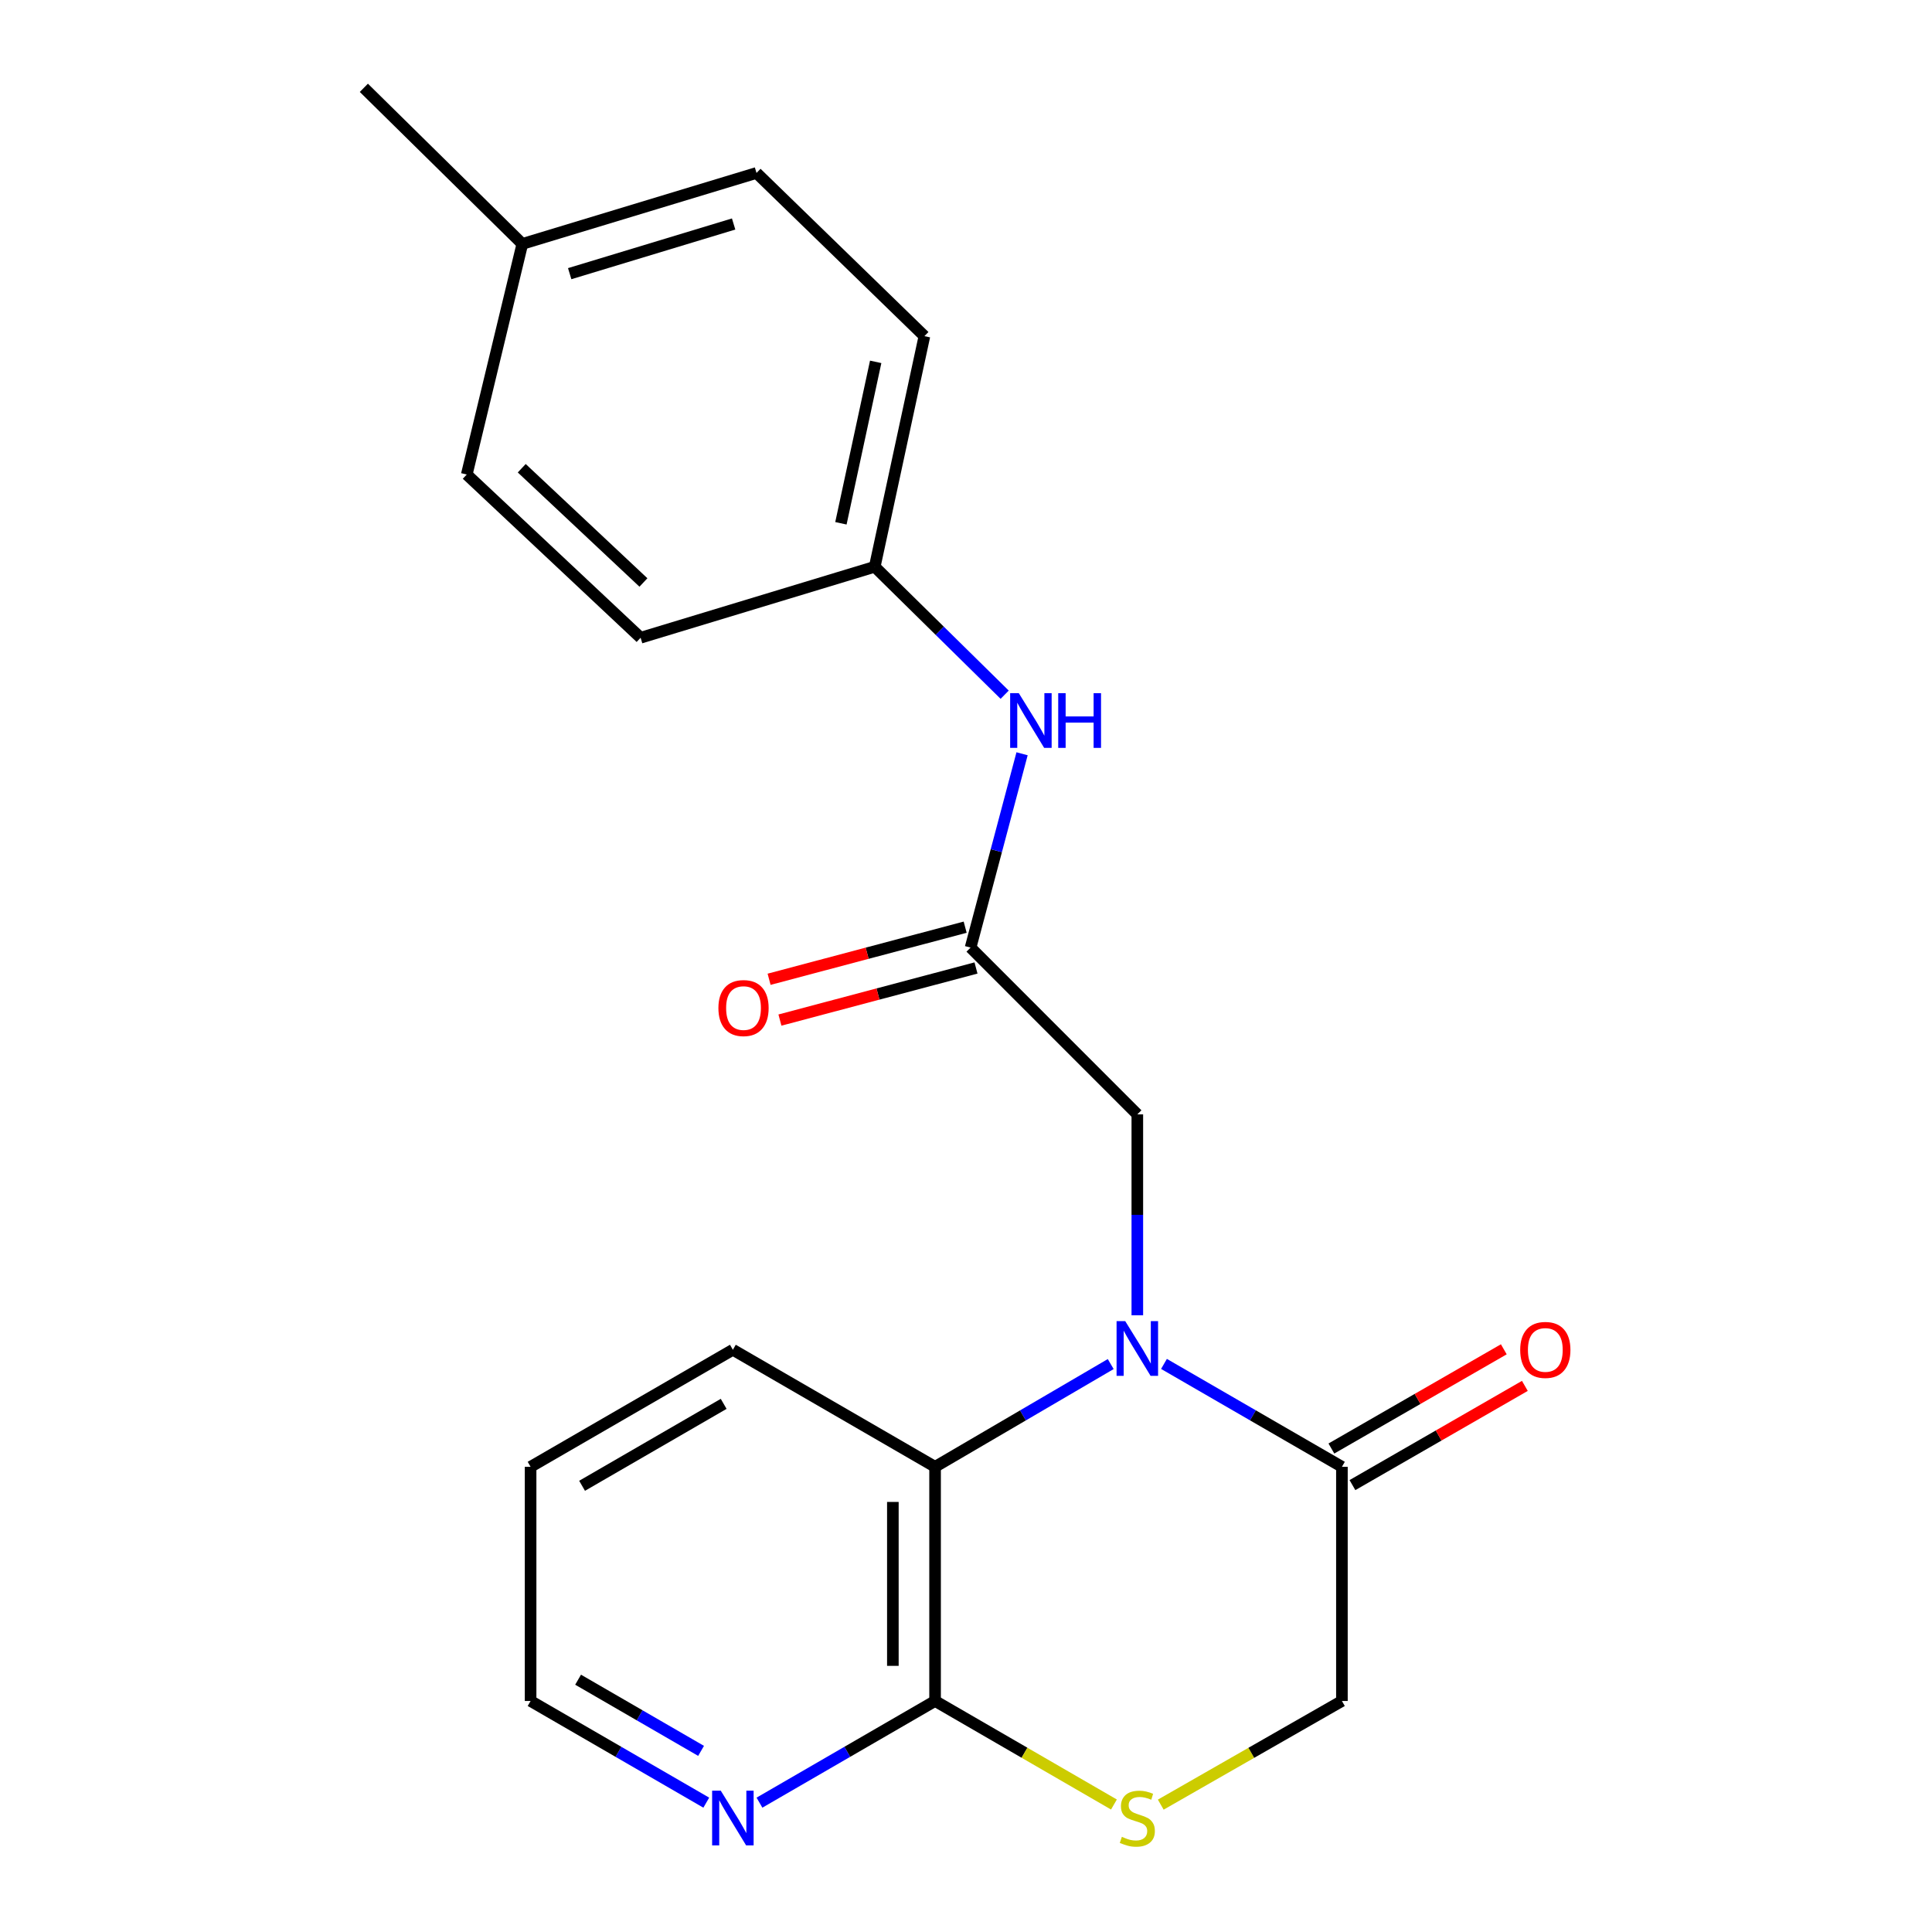 <?xml version='1.0' encoding='iso-8859-1'?>
<svg version='1.1' baseProfile='full'
              xmlns='http://www.w3.org/2000/svg'
                      xmlns:rdkit='http://www.rdkit.org/xml'
                      xmlns:xlink='http://www.w3.org/1999/xlink'
                  xml:space='preserve'
width='1000px' height='1000px' viewBox='0 0 1000 1000'>
<!-- END OF HEADER -->
<rect style='opacity:1.0;fill:#FFFFFF;stroke:none' width='1000' height='1000' x='0' y='0'> </rect>
<path class='bond-0' d='M 602.475,705.96 L 648.525,732.59' style='fill:none;fill-rule:evenodd;stroke:#0000FF;stroke-width:6px;stroke-linecap:butt;stroke-linejoin:miter;stroke-opacity:1' />
<path class='bond-0' d='M 648.525,732.59 L 694.574,759.22' style='fill:none;fill-rule:evenodd;stroke:#000000;stroke-width:6px;stroke-linecap:butt;stroke-linejoin:miter;stroke-opacity:1' />
<path class='bond-1' d='M 574.905,706.037 L 529.449,732.629' style='fill:none;fill-rule:evenodd;stroke:#0000FF;stroke-width:6px;stroke-linecap:butt;stroke-linejoin:miter;stroke-opacity:1' />
<path class='bond-1' d='M 529.449,732.629 L 483.993,759.22' style='fill:none;fill-rule:evenodd;stroke:#000000;stroke-width:6px;stroke-linecap:butt;stroke-linejoin:miter;stroke-opacity:1' />
<path class='bond-5' d='M 588.677,680.791 L 588.677,628.796' style='fill:none;fill-rule:evenodd;stroke:#0000FF;stroke-width:6px;stroke-linecap:butt;stroke-linejoin:miter;stroke-opacity:1' />
<path class='bond-5' d='M 588.677,628.796 L 588.677,576.8' style='fill:none;fill-rule:evenodd;stroke:#000000;stroke-width:6px;stroke-linecap:butt;stroke-linejoin:miter;stroke-opacity:1' />
<path class='bond-6' d='M 694.574,759.22 L 694.574,880.425' style='fill:none;fill-rule:evenodd;stroke:#000000;stroke-width:6px;stroke-linecap:butt;stroke-linejoin:miter;stroke-opacity:1' />
<path class='bond-9' d='M 700.023,768.689 L 744.644,743.011' style='fill:none;fill-rule:evenodd;stroke:#000000;stroke-width:6px;stroke-linecap:butt;stroke-linejoin:miter;stroke-opacity:1' />
<path class='bond-9' d='M 744.644,743.011 L 789.265,717.334' style='fill:none;fill-rule:evenodd;stroke:#FF0000;stroke-width:6px;stroke-linecap:butt;stroke-linejoin:miter;stroke-opacity:1' />
<path class='bond-9' d='M 689.125,749.751 L 733.746,724.074' style='fill:none;fill-rule:evenodd;stroke:#000000;stroke-width:6px;stroke-linecap:butt;stroke-linejoin:miter;stroke-opacity:1' />
<path class='bond-9' d='M 733.746,724.074 L 778.367,698.396' style='fill:none;fill-rule:evenodd;stroke:#FF0000;stroke-width:6px;stroke-linecap:butt;stroke-linejoin:miter;stroke-opacity:1' />
<path class='bond-2' d='M 483.993,759.22 L 483.993,880.425' style='fill:none;fill-rule:evenodd;stroke:#000000;stroke-width:6px;stroke-linecap:butt;stroke-linejoin:miter;stroke-opacity:1' />
<path class='bond-2' d='M 462.143,777.401 L 462.143,862.244' style='fill:none;fill-rule:evenodd;stroke:#000000;stroke-width:6px;stroke-linecap:butt;stroke-linejoin:miter;stroke-opacity:1' />
<path class='bond-17' d='M 483.993,759.22 L 379.333,698.636' style='fill:none;fill-rule:evenodd;stroke:#000000;stroke-width:6px;stroke-linecap:butt;stroke-linejoin:miter;stroke-opacity:1' />
<path class='bond-3' d='M 483.993,880.425 L 530.283,907.22' style='fill:none;fill-rule:evenodd;stroke:#000000;stroke-width:6px;stroke-linecap:butt;stroke-linejoin:miter;stroke-opacity:1' />
<path class='bond-3' d='M 530.283,907.22 L 576.573,934.015' style='fill:none;fill-rule:evenodd;stroke:#CCCC00;stroke-width:6px;stroke-linecap:butt;stroke-linejoin:miter;stroke-opacity:1' />
<path class='bond-8' d='M 483.993,880.425 L 438.545,906.739' style='fill:none;fill-rule:evenodd;stroke:#000000;stroke-width:6px;stroke-linecap:butt;stroke-linejoin:miter;stroke-opacity:1' />
<path class='bond-8' d='M 438.545,906.739 L 393.097,933.052' style='fill:none;fill-rule:evenodd;stroke:#0000FF;stroke-width:6px;stroke-linecap:butt;stroke-linejoin:miter;stroke-opacity:1' />
<path class='bond-21' d='M 600.807,934.08 L 647.691,907.252' style='fill:none;fill-rule:evenodd;stroke:#CCCC00;stroke-width:6px;stroke-linecap:butt;stroke-linejoin:miter;stroke-opacity:1' />
<path class='bond-21' d='M 647.691,907.252 L 694.574,880.425' style='fill:none;fill-rule:evenodd;stroke:#000000;stroke-width:6px;stroke-linecap:butt;stroke-linejoin:miter;stroke-opacity:1' />
<path class='bond-4' d='M 502.371,490.47 L 588.677,576.8' style='fill:none;fill-rule:evenodd;stroke:#000000;stroke-width:6px;stroke-linecap:butt;stroke-linejoin:miter;stroke-opacity:1' />
<path class='bond-7' d='M 502.371,490.47 L 515.697,440.307' style='fill:none;fill-rule:evenodd;stroke:#000000;stroke-width:6px;stroke-linecap:butt;stroke-linejoin:miter;stroke-opacity:1' />
<path class='bond-7' d='M 515.697,440.307 L 529.022,390.144' style='fill:none;fill-rule:evenodd;stroke:#0000FF;stroke-width:6px;stroke-linecap:butt;stroke-linejoin:miter;stroke-opacity:1' />
<path class='bond-10' d='M 499.566,479.912 L 448.823,493.391' style='fill:none;fill-rule:evenodd;stroke:#000000;stroke-width:6px;stroke-linecap:butt;stroke-linejoin:miter;stroke-opacity:1' />
<path class='bond-10' d='M 448.823,493.391 L 398.079,506.871' style='fill:none;fill-rule:evenodd;stroke:#FF0000;stroke-width:6px;stroke-linecap:butt;stroke-linejoin:miter;stroke-opacity:1' />
<path class='bond-10' d='M 505.176,501.029 L 454.432,514.509' style='fill:none;fill-rule:evenodd;stroke:#000000;stroke-width:6px;stroke-linecap:butt;stroke-linejoin:miter;stroke-opacity:1' />
<path class='bond-10' d='M 454.432,514.509 L 403.689,527.988' style='fill:none;fill-rule:evenodd;stroke:#FF0000;stroke-width:6px;stroke-linecap:butt;stroke-linejoin:miter;stroke-opacity:1' />
<path class='bond-11' d='M 520.016,359.578 L 486.388,326.47' style='fill:none;fill-rule:evenodd;stroke:#0000FF;stroke-width:6px;stroke-linecap:butt;stroke-linejoin:miter;stroke-opacity:1' />
<path class='bond-11' d='M 486.388,326.47 L 452.76,293.363' style='fill:none;fill-rule:evenodd;stroke:#000000;stroke-width:6px;stroke-linecap:butt;stroke-linejoin:miter;stroke-opacity:1' />
<path class='bond-22' d='M 365.569,933.055 L 320.103,906.74' style='fill:none;fill-rule:evenodd;stroke:#0000FF;stroke-width:6px;stroke-linecap:butt;stroke-linejoin:miter;stroke-opacity:1' />
<path class='bond-22' d='M 320.103,906.74 L 274.637,880.425' style='fill:none;fill-rule:evenodd;stroke:#000000;stroke-width:6px;stroke-linecap:butt;stroke-linejoin:miter;stroke-opacity:1' />
<path class='bond-22' d='M 362.874,906.25 L 331.048,887.829' style='fill:none;fill-rule:evenodd;stroke:#0000FF;stroke-width:6px;stroke-linecap:butt;stroke-linejoin:miter;stroke-opacity:1' />
<path class='bond-22' d='M 331.048,887.829 L 299.222,869.409' style='fill:none;fill-rule:evenodd;stroke:#000000;stroke-width:6px;stroke-linecap:butt;stroke-linejoin:miter;stroke-opacity:1' />
<path class='bond-13' d='M 452.76,293.363 L 331.58,330.094' style='fill:none;fill-rule:evenodd;stroke:#000000;stroke-width:6px;stroke-linecap:butt;stroke-linejoin:miter;stroke-opacity:1' />
<path class='bond-14' d='M 452.76,293.363 L 478.47,173.991' style='fill:none;fill-rule:evenodd;stroke:#000000;stroke-width:6px;stroke-linecap:butt;stroke-linejoin:miter;stroke-opacity:1' />
<path class='bond-14' d='M 435.257,270.856 L 453.253,187.296' style='fill:none;fill-rule:evenodd;stroke:#000000;stroke-width:6px;stroke-linecap:butt;stroke-linejoin:miter;stroke-opacity:1' />
<path class='bond-12' d='M 270.352,126.25 L 391.569,89.518' style='fill:none;fill-rule:evenodd;stroke:#000000;stroke-width:6px;stroke-linecap:butt;stroke-linejoin:miter;stroke-opacity:1' />
<path class='bond-12' d='M 294.871,141.65 L 379.723,115.938' style='fill:none;fill-rule:evenodd;stroke:#000000;stroke-width:6px;stroke-linecap:butt;stroke-linejoin:miter;stroke-opacity:1' />
<path class='bond-19' d='M 270.352,126.25 L 188.331,45.455' style='fill:none;fill-rule:evenodd;stroke:#000000;stroke-width:6px;stroke-linecap:butt;stroke-linejoin:miter;stroke-opacity:1' />
<path class='bond-23' d='M 270.352,126.25 L 241.596,245.609' style='fill:none;fill-rule:evenodd;stroke:#000000;stroke-width:6px;stroke-linecap:butt;stroke-linejoin:miter;stroke-opacity:1' />
<path class='bond-15' d='M 331.58,330.094 L 241.596,245.609' style='fill:none;fill-rule:evenodd;stroke:#000000;stroke-width:6px;stroke-linecap:butt;stroke-linejoin:miter;stroke-opacity:1' />
<path class='bond-15' d='M 333.038,301.492 L 270.049,242.353' style='fill:none;fill-rule:evenodd;stroke:#000000;stroke-width:6px;stroke-linecap:butt;stroke-linejoin:miter;stroke-opacity:1' />
<path class='bond-16' d='M 478.47,173.991 L 391.569,89.518' style='fill:none;fill-rule:evenodd;stroke:#000000;stroke-width:6px;stroke-linecap:butt;stroke-linejoin:miter;stroke-opacity:1' />
<path class='bond-20' d='M 379.333,698.636 L 274.637,759.22' style='fill:none;fill-rule:evenodd;stroke:#000000;stroke-width:6px;stroke-linecap:butt;stroke-linejoin:miter;stroke-opacity:1' />
<path class='bond-20' d='M 374.572,726.635 L 301.285,769.044' style='fill:none;fill-rule:evenodd;stroke:#000000;stroke-width:6px;stroke-linecap:butt;stroke-linejoin:miter;stroke-opacity:1' />
<path class='bond-18' d='M 274.637,880.425 L 274.637,759.22' style='fill:none;fill-rule:evenodd;stroke:#000000;stroke-width:6px;stroke-linecap:butt;stroke-linejoin:miter;stroke-opacity:1' />
<path  class='atom-0' d='M 582.417 683.821
L 591.697 698.821
Q 592.617 700.301, 594.097 702.981
Q 595.577 705.661, 595.657 705.821
L 595.657 683.821
L 599.417 683.821
L 599.417 712.141
L 595.537 712.141
L 585.577 695.741
Q 584.417 693.821, 583.177 691.621
Q 581.977 689.421, 581.617 688.741
L 581.617 712.141
L 577.937 712.141
L 577.937 683.821
L 582.417 683.821
' fill='#0000FF'/>
<path  class='atom-4' d='M 580.677 950.741
Q 580.997 950.861, 582.317 951.421
Q 583.637 951.981, 585.077 952.341
Q 586.557 952.661, 587.997 952.661
Q 590.677 952.661, 592.237 951.381
Q 593.797 950.061, 593.797 947.781
Q 593.797 946.221, 592.997 945.261
Q 592.237 944.301, 591.037 943.781
Q 589.837 943.261, 587.837 942.661
Q 585.317 941.901, 583.797 941.181
Q 582.317 940.461, 581.237 938.941
Q 580.197 937.421, 580.197 934.861
Q 580.197 931.301, 582.597 929.101
Q 585.037 926.901, 589.837 926.901
Q 593.117 926.901, 596.837 928.461
L 595.917 931.541
Q 592.517 930.141, 589.957 930.141
Q 587.197 930.141, 585.677 931.301
Q 584.157 932.421, 584.197 934.381
Q 584.197 935.901, 584.957 936.821
Q 585.757 937.741, 586.877 938.261
Q 588.037 938.781, 589.957 939.381
Q 592.517 940.181, 594.037 940.981
Q 595.557 941.781, 596.637 943.421
Q 597.757 945.021, 597.757 947.781
Q 597.757 951.701, 595.117 953.821
Q 592.517 955.901, 588.157 955.901
Q 585.637 955.901, 583.717 955.341
Q 581.837 954.821, 579.597 953.901
L 580.677 950.741
' fill='#CCCC00'/>
<path  class='atom-8' d='M 527.331 358.784
L 536.611 373.784
Q 537.531 375.264, 539.011 377.944
Q 540.491 380.624, 540.571 380.784
L 540.571 358.784
L 544.331 358.784
L 544.331 387.104
L 540.451 387.104
L 530.491 370.704
Q 529.331 368.784, 528.091 366.584
Q 526.891 364.384, 526.531 363.704
L 526.531 387.104
L 522.851 387.104
L 522.851 358.784
L 527.331 358.784
' fill='#0000FF'/>
<path  class='atom-8' d='M 547.731 358.784
L 551.571 358.784
L 551.571 370.824
L 566.051 370.824
L 566.051 358.784
L 569.891 358.784
L 569.891 387.104
L 566.051 387.104
L 566.051 374.024
L 551.571 374.024
L 551.571 387.104
L 547.731 387.104
L 547.731 358.784
' fill='#0000FF'/>
<path  class='atom-9' d='M 373.073 926.861
L 382.353 941.861
Q 383.273 943.341, 384.753 946.021
Q 386.233 948.701, 386.313 948.861
L 386.313 926.861
L 390.073 926.861
L 390.073 955.181
L 386.193 955.181
L 376.233 938.781
Q 375.073 936.861, 373.833 934.661
Q 372.633 932.461, 372.273 931.781
L 372.273 955.181
L 368.593 955.181
L 368.593 926.861
L 373.073 926.861
' fill='#0000FF'/>
<path  class='atom-10' d='M 786.853 698.716
Q 786.853 691.916, 790.213 688.116
Q 793.573 684.316, 799.853 684.316
Q 806.133 684.316, 809.493 688.116
Q 812.853 691.916, 812.853 698.716
Q 812.853 705.596, 809.453 709.516
Q 806.053 713.396, 799.853 713.396
Q 793.613 713.396, 790.213 709.516
Q 786.853 705.636, 786.853 698.716
M 799.853 710.196
Q 804.173 710.196, 806.493 707.316
Q 808.853 704.396, 808.853 698.716
Q 808.853 693.156, 806.493 690.356
Q 804.173 687.516, 799.853 687.516
Q 795.533 687.516, 793.173 690.316
Q 790.853 693.116, 790.853 698.716
Q 790.853 704.436, 793.173 707.316
Q 795.533 710.196, 799.853 710.196
' fill='#FF0000'/>
<path  class='atom-11' d='M 371.844 521.771
Q 371.844 514.971, 375.204 511.171
Q 378.564 507.371, 384.844 507.371
Q 391.124 507.371, 394.484 511.171
Q 397.844 514.971, 397.844 521.771
Q 397.844 528.651, 394.444 532.571
Q 391.044 536.451, 384.844 536.451
Q 378.604 536.451, 375.204 532.571
Q 371.844 528.691, 371.844 521.771
M 384.844 533.251
Q 389.164 533.251, 391.484 530.371
Q 393.844 527.451, 393.844 521.771
Q 393.844 516.211, 391.484 513.411
Q 389.164 510.571, 384.844 510.571
Q 380.524 510.571, 378.164 513.371
Q 375.844 516.171, 375.844 521.771
Q 375.844 527.491, 378.164 530.371
Q 380.524 533.251, 384.844 533.251
' fill='#FF0000'/>
</svg>
